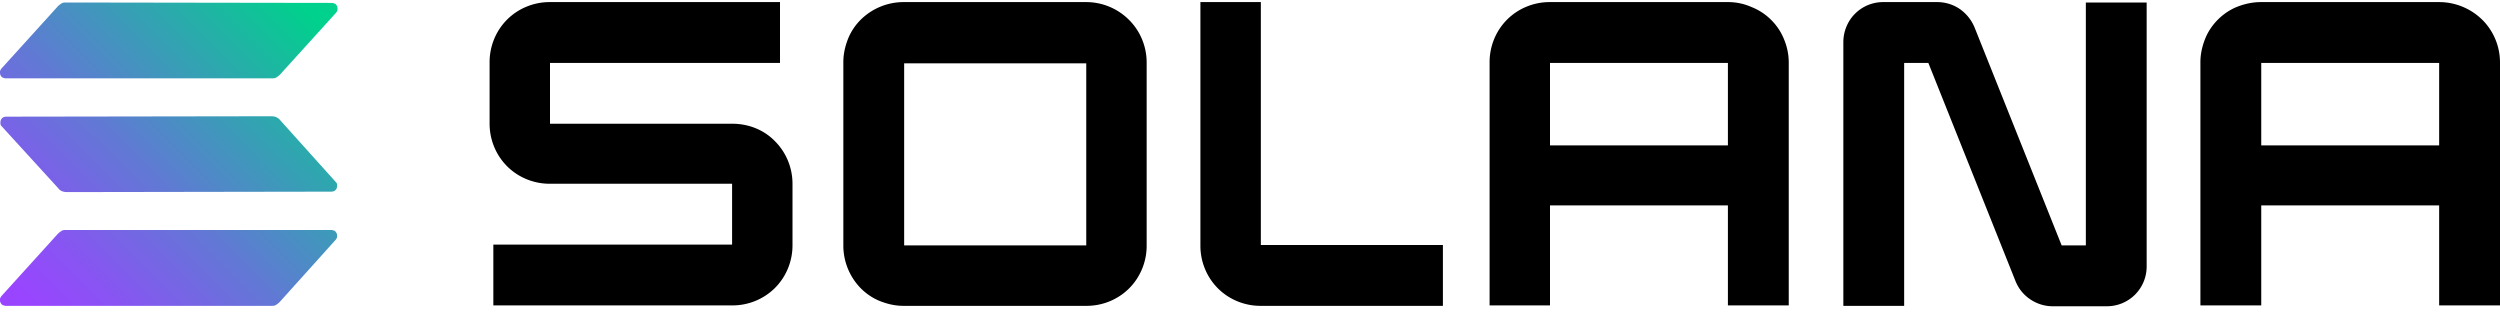 <svg width="80" height="10" xmlns="http://www.w3.org/2000/svg"><defs><linearGradient x1="3.018%" y1="92.233%" x2="96.967%" y2="7.795%" id="a"><stop stop-color="#9945FF" offset="0%"/><stop stop-color="#8A53F4" offset="14%"/><stop stop-color="#6377D6" offset="42%"/><stop stop-color="#24B0A7" offset="79%"/><stop stop-color="#00D18C" offset="99%"/><stop stop-color="#00D18C" offset="100%"/></linearGradient></defs><g fill="none"><path d="M23.44 3.96H17.6V2.013h7.36V.067h-7.373c-.507 0-1 .2-1.36.56-.36.36-.56.853-.56 1.36V3.96c0 .507.2 1 .56 1.36.36.36.853.56 1.36.56h5.84v1.947h-7.64v1.946h7.653c.507 0 1-.2 1.36-.56.36-.36.56-.853.56-1.36V5.88c0-.507-.2-1-.56-1.36-.347-.36-.84-.56-1.36-.56zM34.773.067h-5.866a1.953 1.953 0 00-1.36.56 1.83 1.83 0 00-.414.626c-.093.24-.146.48-.146.734v5.88a1.952 1.952 0 00.56 1.36c.173.173.386.32.626.413.24.093.48.147.734.147h5.866c.507 0 1-.2 1.36-.56.36-.36.56-.854.56-1.36V2c0-.507-.2-1-.56-1.36a1.94 1.94 0 00-1.36-.573zm-.013 7.786h-5.827V2.027h5.827v5.826zM55.307.067h-5.72c-.507 0-1 .2-1.36.56-.36.36-.56.853-.56 1.36v7.786H49.6v-3.2h5.693v3.2h1.947V2a1.93 1.93 0 00-.147-.733A1.834 1.834 0 0056.68.64a1.834 1.834 0 00-.627-.413 1.835 1.835 0 00-.746-.16zm-.014 4.586H49.6v-2.64h5.693v2.64zM78.067.067h-5.72c-.254 0-.507.053-.747.146-.24.094-.453.24-.627.414-.173.173-.32.386-.413.626-.093.24-.147.48-.147.734v7.786h1.947v-3.2h5.693v3.2H80V2c0-.507-.2-1-.56-1.36a1.972 1.972 0 00-1.373-.573zm-.014 4.586H72.36v-2.64h5.693v2.64zm-11.306 3.2h-.774L63.187.88a1.35 1.35 0 00-.467-.587A1.279 1.279 0 0062 .067h-1.733a1.27 1.27 0 00-.907.373c-.24.24-.373.573-.373.907v8.44h1.946V2.013h.774l2.786 6.974c.094.24.254.44.467.586.213.147.467.227.72.227h1.733a1.27 1.27 0 001.28-1.28V.08h-1.946v7.773zM40.36.067h-1.947v7.8c0 .506.2 1 .56 1.36.36.36.854.56 1.36.56h5.84V7.84h-5.826V.067h.013z" fill="#000"/><path d="M1.853 7.48c.04-.04.08-.067.12-.093.04-.027.094-.027.147-.027h8.48c.04 0 .067.013.107.027.026.013.053.053.066.08a.26.26 0 01.014.106c0 .04-.027.067-.04.094l-1.8 2c-.04.04-.08.066-.12.093-.04.027-.094.027-.147.027H.187c-.04 0-.067-.014-.107-.027-.027-.013-.053-.053-.067-.08C0 9.653 0 9.613 0 9.573c0-.04.027-.066.04-.093l1.813-2zm8.894-1.653c.026.026.04.053.04.093s0 .067-.014.107a.206.206 0 01-.066.08.251.251 0 01-.107.026l-8.467.014a.48.48 0 01-.146-.027.269.269 0 01-.12-.093L.053 4.04a.121.121 0 01-.04-.093c0-.04 0-.067.014-.107.013-.027.04-.067.066-.08A.251.251 0 01.2 3.733l8.493-.013a.48.48 0 01.147.027c.04.026.093.053.12.093l1.787 1.987zM1.853.2c.04-.04.08-.067.12-.093.04-.027.094-.027.147-.027l8.493.013c.04 0 .067.014.107.027.027.013.053.053.067.08a.26.26 0 01.013.107c0 .04-.027.066-.04.093l-1.8 1.987c-.04.04-.08.066-.12.093-.04.027-.093.027-.147.027H.187c-.04 0-.067-.014-.107-.027-.027-.013-.053-.053-.067-.08C0 2.373 0 2.333 0 2.293c0-.04.027-.066.04-.093l1.813-2z" fill="url(#a)"/></g></svg>